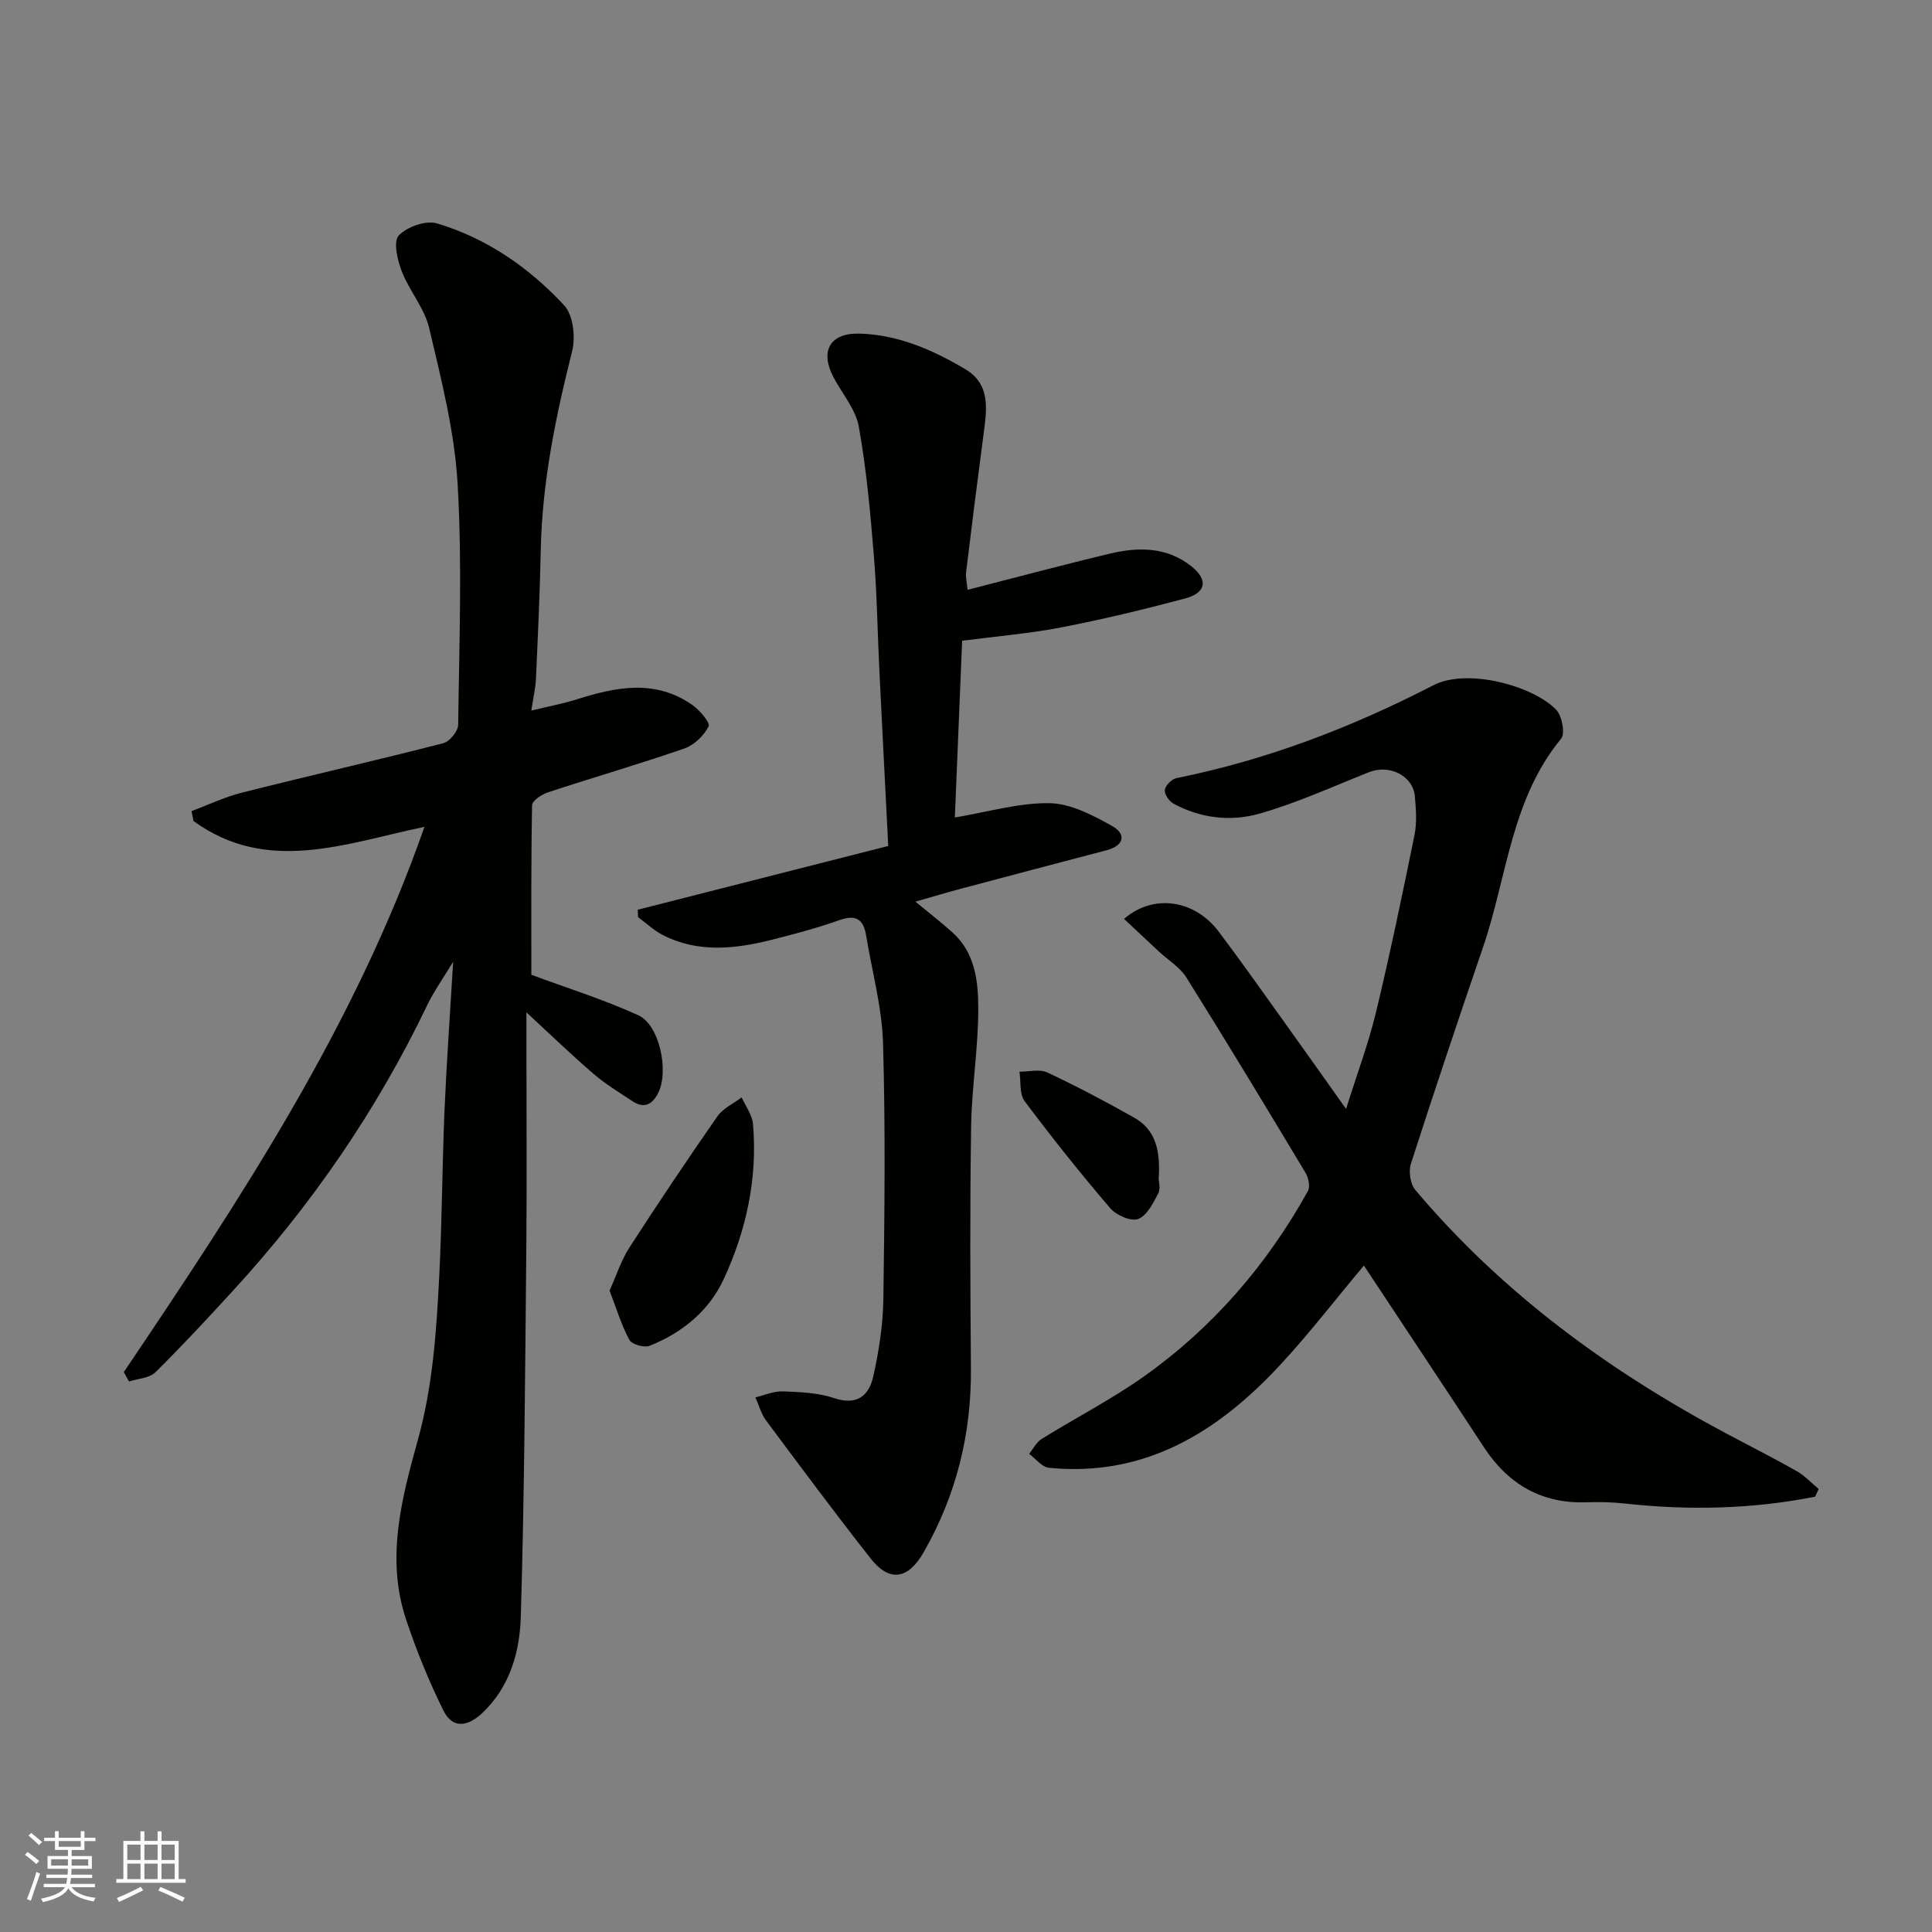 <svg enable-background="new 0 0 400 400" viewBox="0 0 400 400" xmlns="http://www.w3.org/2000/svg"><rect x="0" y="0" width="400" height="400" fill="#808080" stroke="none"/><g fill="#010100"><path d="m25.63 284.08c24.05-35.69 47.79-71.54 62.25-112.89-16.42 3.42-32.54 9.89-47.81-1.2-.14-.69-.28-1.38-.42-2.06 3.47-1.29 6.86-2.92 10.43-3.82 13.88-3.5 27.85-6.68 41.71-10.24 1.31-.34 3.05-2.48 3.07-3.8.21-16.66.85-33.36-.12-49.97-.63-10.8-3.38-21.53-5.87-32.13-.97-4.15-4.12-7.75-5.7-11.82-.9-2.31-1.77-6.15-.62-7.38 1.7-1.81 5.61-3.21 7.91-2.52 10.32 3.07 19.08 9.16 26.34 16.96 1.88 2.02 2.39 6.6 1.65 9.53-3.41 13.52-6.2 27.08-6.49 41.08-.18 8.94-.6 17.87-1 26.8-.09 1.91-.55 3.8-.96 6.5 3.42-.84 6.52-1.41 9.49-2.35 8.11-2.57 16.17-4.16 23.8 1.15 1.54 1.07 3.8 3.69 3.42 4.45-.95 1.92-2.97 3.88-5 4.59-9.36 3.24-18.89 6-28.3 9.1-1.28.42-3.23 1.73-3.25 2.65-.22 11.9-.15 23.8-.15 35.11 7.14 2.65 14.86 5.06 22.15 8.38 4.4 2.01 6.34 11.52 4.16 15.98-1.22 2.49-2.93 3.44-5.41 1.79-2.72-1.8-5.54-3.51-8-5.62-4.48-3.84-8.72-7.95-13.92-12.75v5.77c0 14.33.11 28.66-.02 42.99-.25 25.43-.39 50.86-1.14 76.28-.21 7.29-2.21 14.56-7.96 20.01-2.94 2.78-6.14 3.4-8.07-.51-3-6.07-5.58-12.4-7.72-18.82-4.21-12.59-.97-24.96 2.4-37.07 3.12-11.19 3.88-22.59 4.46-34.03.58-11.42.61-22.87 1.09-34.29.43-10.02 1.15-20.03 1.79-30.81-2.03 3.38-3.98 6.09-5.4 9.05-10.41 21.71-23.9 41.31-40.16 59.03-5.26 5.74-10.55 11.46-16.09 16.92-1.24 1.22-3.61 1.3-5.45 1.9-.36-.64-.72-1.29-1.09-1.94z"/><path d="m375.81 309.87c-13 2.58-26.11 2.87-39.3 1.43-2.63-.29-5.3-.36-7.95-.27-9.38.34-16.29-3.71-21.36-11.44-8.21-12.54-16.52-25.01-24.82-37.57-5.84 6.96-11.3 14.07-17.37 20.61-12.86 13.85-27.93 23.23-47.85 21.26-1.44-.14-2.73-1.89-4.09-2.89.85-1.04 1.5-2.4 2.58-3.07 7.06-4.39 14.51-8.21 21.27-13.01 14.21-10.1 25.39-23.06 33.86-38.31.5-.9.15-2.72-.45-3.73-8.14-13.56-16.31-27.1-24.7-40.5-1.35-2.15-3.8-3.61-5.73-5.41-2.39-2.22-4.77-4.46-7.18-6.72 6.03-5.25 14.58-4.02 19.59 2.62 4.63 6.13 9.05 12.41 13.52 18.65 4.08 5.68 8.12 11.4 12.86 18.07 2.27-7.25 4.63-13.52 6.19-19.99 2.93-12.18 5.48-24.46 7.98-36.74.52-2.56.31-5.33.07-7.98-.38-4.3-5.27-6.69-9.52-5-7.54 3-14.97 6.4-22.74 8.6-5.87 1.66-12.13.94-17.72-2.1-.9-.49-1.91-1.97-1.78-2.84.14-.94 1.43-2.25 2.41-2.44 18.69-3.76 36.24-10.49 53.17-19.22 7.09-3.66 20.75.15 25.45 5.08 1.2 1.26 1.89 4.91 1.01 5.98-10.36 12.57-11.19 28.62-16.15 43.13-5.1 14.92-10.12 29.87-14.95 44.88-.51 1.58-.12 4.18.91 5.41 18.02 21.37 40.16 37.54 64.71 50.6 4.76 2.53 9.58 4.96 14.26 7.62 1.68.95 3.04 2.45 4.55 3.69-.23.53-.48 1.06-.73 1.6z"/><path d="m132.03 188.35c17.27-4.4 34.55-8.79 51.87-13.2-.63-12.51-1.25-24.35-1.83-36.19-.39-7.93-.49-15.88-1.14-23.79-.73-8.97-1.53-17.97-3.12-26.82-.65-3.63-3.46-6.86-5.27-10.29-2.81-5.34-.73-9.14 5.36-8.99 8 .2 15.21 3.36 21.96 7.37 5.23 3.1 4.46 8.26 3.8 13.27-1.27 9.57-2.47 19.15-3.64 28.73-.13 1.09.17 2.24.3 3.68 10.02-2.56 19.74-5.18 29.53-7.51 5.91-1.41 11.83-1.38 16.88 2.69 3.45 2.78 2.98 5.45-1.37 6.61-8.48 2.26-17.03 4.32-25.65 5.99-6.58 1.27-13.31 1.82-20.51 2.76-.49 11.9-1 24.25-1.51 36.59 6.86-1.14 13.25-3.06 19.61-2.96 4.37.07 8.95 2.49 12.95 4.72 2.93 1.63 2.58 4.05-1.13 5.02-10.06 2.64-20.12 5.29-30.17 7.97-2.94.78-5.86 1.66-9.42 2.68 2.81 2.32 5.32 4.26 7.68 6.38 4.66 4.18 5.32 10.06 5.33 15.63.02 8.21-1.36 16.41-1.48 24.62-.26 16.66-.18 33.32-.04 49.98.11 13.58-3.02 26.23-9.75 38.03-3.24 5.68-7.09 6.36-11.06 1.29-7.37-9.38-14.49-18.96-21.61-28.52-1.02-1.38-1.48-3.17-2.2-4.78 1.88-.44 3.78-1.31 5.65-1.24 3.59.14 7.34.27 10.69 1.4 4.81 1.62 7.2-.64 8.07-4.53 1.17-5.24 2-10.67 2.08-16.03.25-17.66.45-35.33-.07-52.98-.22-7.43-2.28-14.8-3.49-22.21-.54-3.31-2.03-4.46-5.5-3.23-4.59 1.63-9.31 2.89-14.04 4.08-7.6 1.91-15.24 2.77-22.58-.99-1.85-.95-3.41-2.45-5.1-3.69-.02-.49-.05-1.02-.08-1.54z"/><path d="m126.2 267.2c1.41-3.11 2.39-6.24 4.1-8.89 5.92-9.17 12-18.24 18.24-27.2 1.16-1.66 3.32-2.62 5.01-3.91.82 1.84 2.19 3.63 2.35 5.53.97 11.23-1.39 22-6.06 32.1-3.04 6.57-8.6 11.12-15.36 13.81-1.11.44-3.68-.3-4.18-1.24-1.66-3.09-2.69-6.53-4.1-10.2z"/><path d="m239.89 244.11c0 .39.45 1.95-.1 2.99-1.05 2.01-2.34 4.61-4.16 5.28-1.49.55-4.53-.78-5.77-2.23-6.15-7.19-12.06-14.6-17.73-22.18-1.1-1.47-.74-4.03-1.06-6.09 1.94.02 4.17-.59 5.76.16 6.12 2.87 12.11 6.04 18.01 9.37 4.52 2.55 5.43 6.97 5.05 12.7z"/></g><path d="m5.17 384 .55-.58c.85.61 1.65 1.24 2.4 1.87l-.59.64c-.83-.73-1.62-1.37-2.36-1.93m1.22 9.53-.82-.34c.71-1.76 1.37-3.64 1.98-5.63.24.13.5.25.76.36-.6 1.67-1.24 3.54-1.92 5.61m-.5-13.5.57-.54c.56.44 1.31 1.06 2.26 1.87l-.64.64c-.68-.66-1.41-1.32-2.19-1.97m3.25.46h2.24v-1.36h.77v1.36h4.57v-1.36h.76v1.36h2.28v.69h-2.28v1.84h-2.64v1.26h4.18v2.64h-4.21c0 .45-.02.86-.05 1.21h4.32v.69h-4.38c-.04.34-.1.75-.19 1.22h5.15v.69h-4.82c.87 1.19 2.51 1.92 4.93 2.19-.17.31-.3.57-.37.76-2.77-.49-4.52-1.41-5.26-2.76-.56 1.26-2.3 2.23-5.24 2.9-.12-.24-.26-.48-.43-.72 2.73-.55 4.38-1.34 4.96-2.38h-4.38v-.69h4.65c.1-.38.17-.79.21-1.22h-4.32v-.69h4.4c.03-.34.05-.75.05-1.21h-4.2v-2.64h4.23v-1.26h-2.69v-1.84h-2.24zm1.46 4.46v1.29h3.45c.01-.4.02-.57.01-.53v-.32-.45h-3.46zm1.55-2.59h4.57v-1.19h-4.57zm6.11 2.59h-3.42v.77c-.01.19-.01.37-.02.53h3.44z" fill="#fbfafc"/><path d="m32.63 379.16h.82v1.98h3.54v7.89h1.45v.78h-14.36v-.78h1.46v-7.89h3.54v-1.98h.82v1.98h2.73zm-3.49 11.48.5.73c-1.61.82-3.28 1.63-5 2.41-.13-.27-.28-.55-.44-.82 1.75-.72 3.4-1.49 4.94-2.32m-2.78-5.55h2.73v-3.18h-2.73zm0 3.95h2.73v-3.2h-2.73zm3.54-3.95h2.73v-3.18h-2.73zm0 3.95h2.73v-3.2h-2.73zm7.89 4.68c-1.84-.92-3.51-1.7-5.02-2.32l.45-.73c1.89.8 3.57 1.55 5.04 2.23zm-1.62-11.81h-2.73v3.18h2.73zm-2.73 7.13h2.73v-3.2h-2.73z" fill="#fbfafc"/></svg>